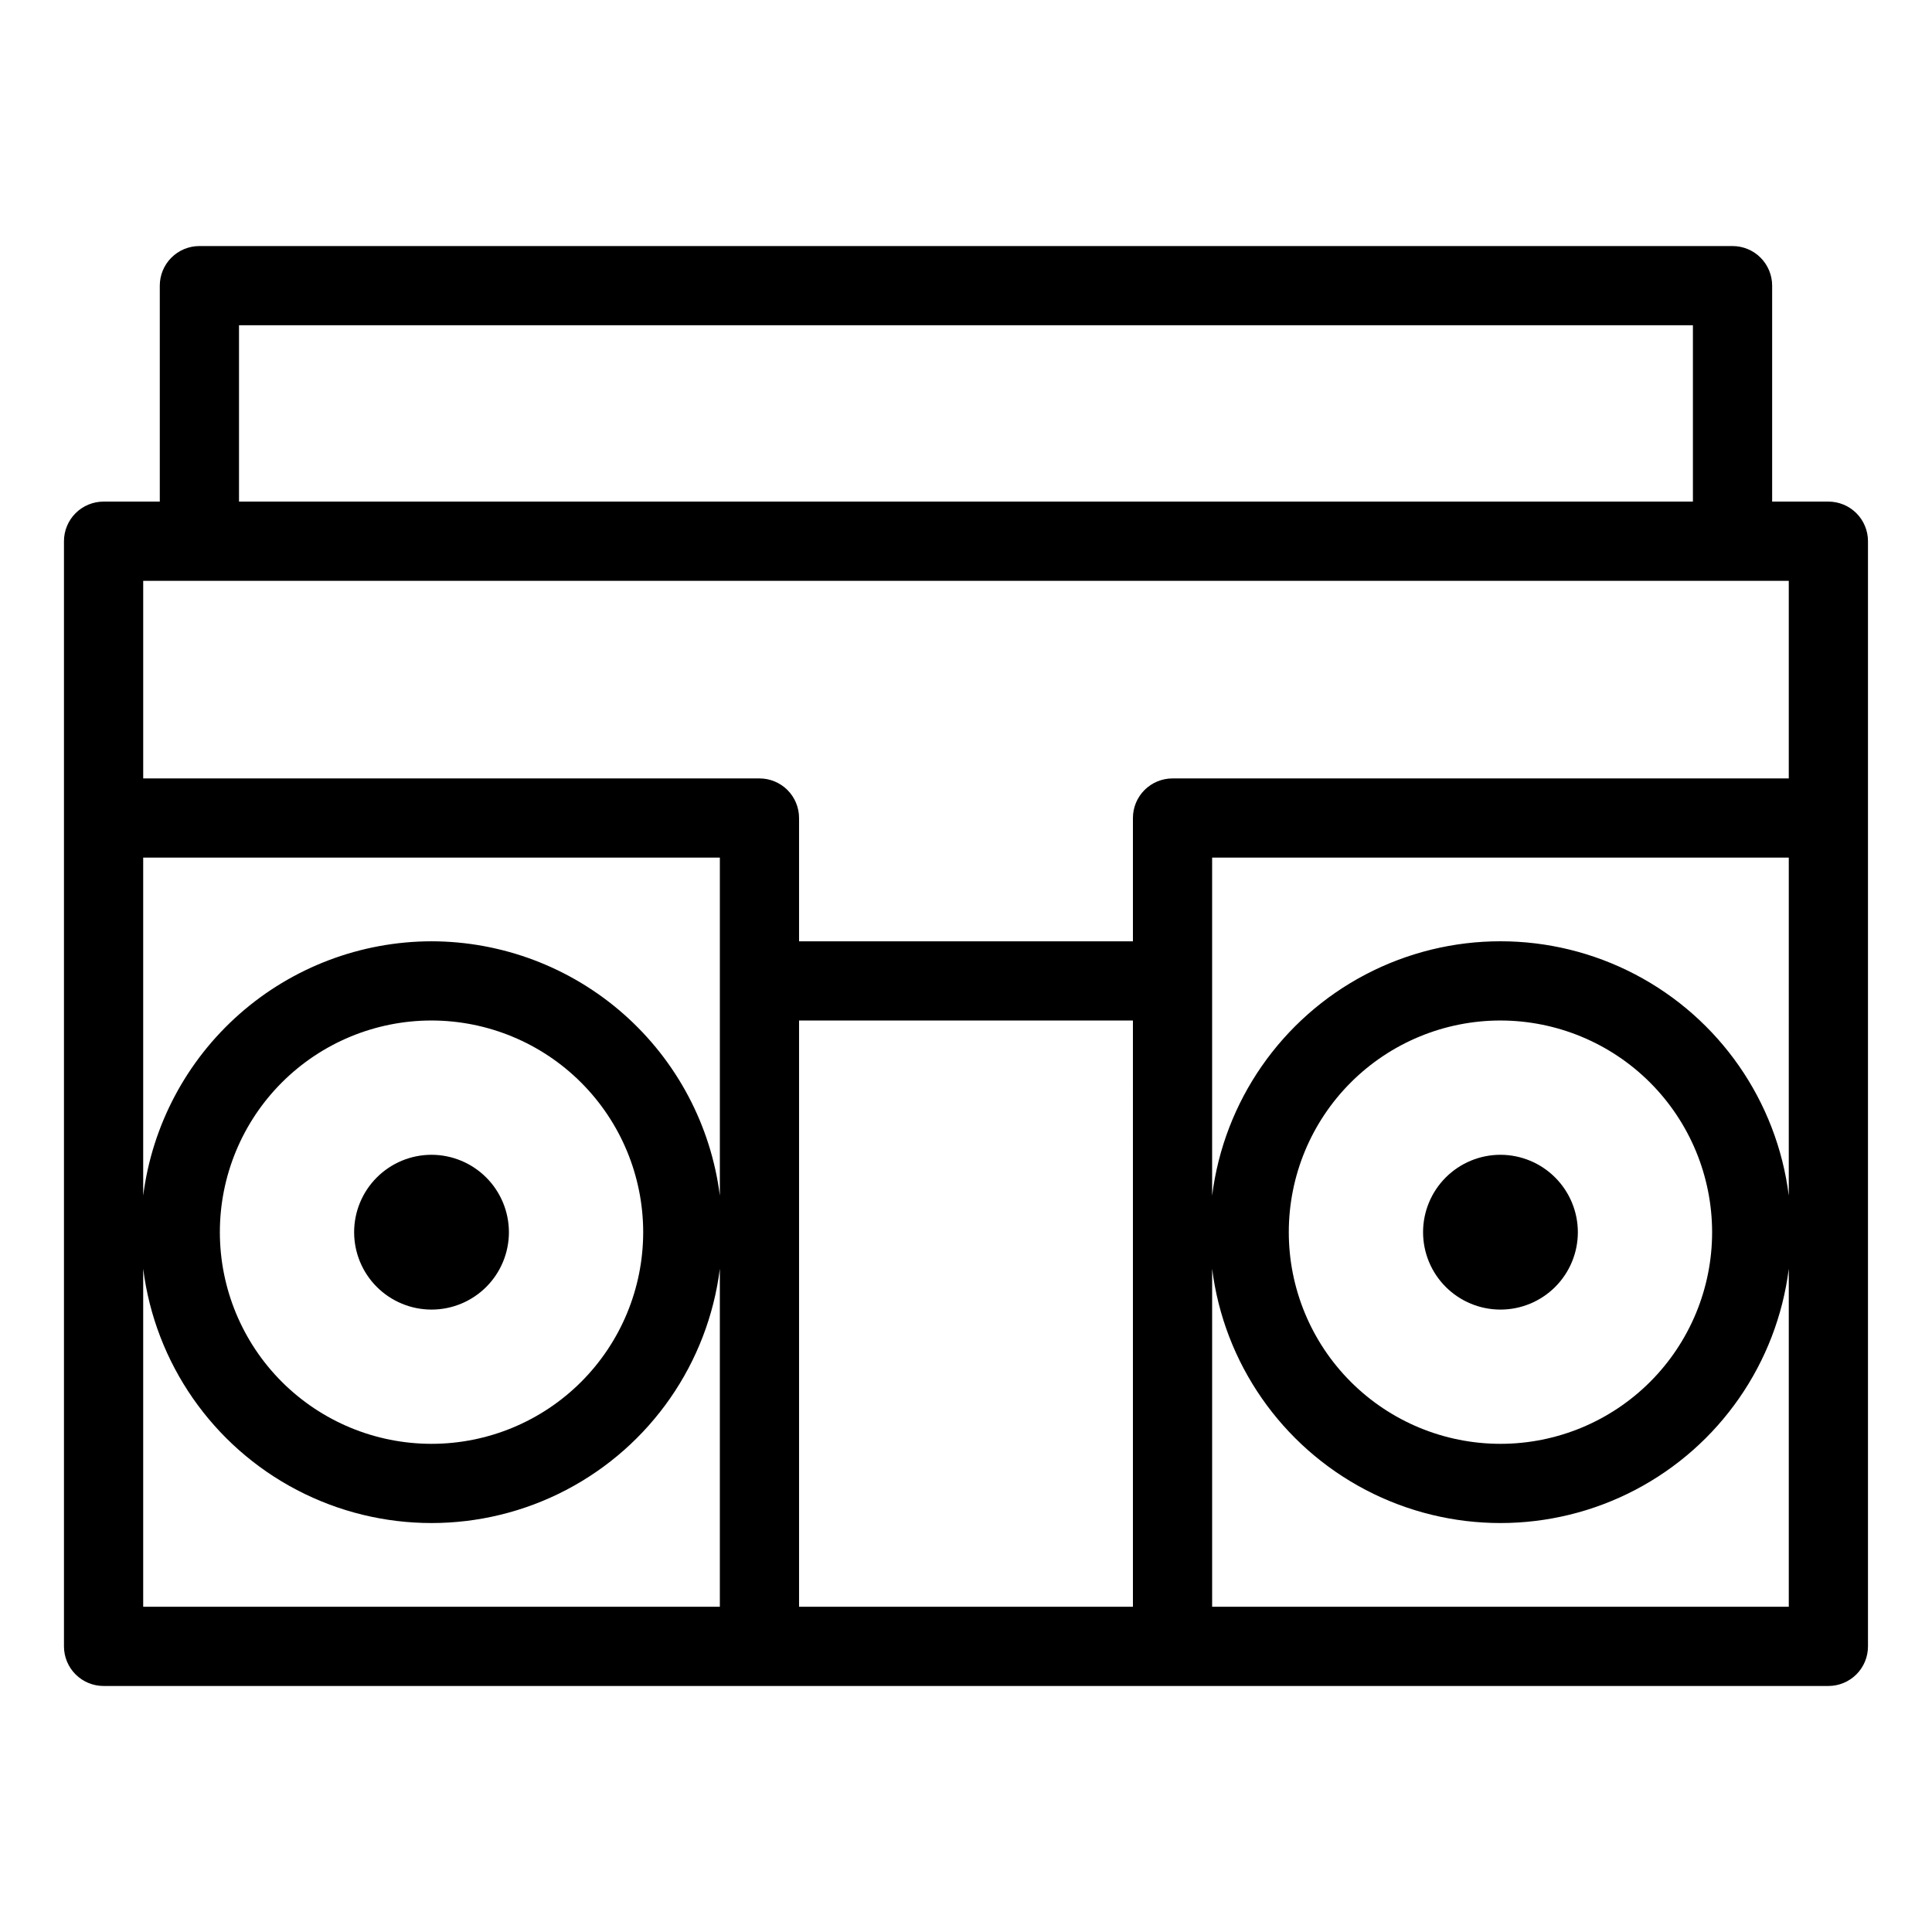 <?xml version="1.0" encoding="UTF-8"?>
<!-- Uploaded to: ICON Repo, www.svgrepo.com, Generator: ICON Repo Mixer Tools -->
<svg fill="#000000" width="800px" height="800px" version="1.1" viewBox="144 144 512 512" xmlns="http://www.w3.org/2000/svg">
 <g>
  <path d="m628.54 276.93h-14.902v-57.227c0-2.781-1.105-5.453-3.074-7.422s-4.637-3.074-7.422-3.074h-406.3c-2.785 0-5.453 1.105-7.422 3.074s-3.074 4.641-3.074 7.422v57.227h-14.898c-2.785 0-5.453 1.105-7.422 3.074s-3.074 4.637-3.074 7.422v292.88c0 2.785 1.105 5.453 3.074 7.422s4.637 3.074 7.422 3.074h457.09c2.785 0 5.457-1.105 7.426-3.074s3.074-4.637 3.07-7.422v-292.88c0.004-2.785-1.102-5.453-3.07-7.422s-4.641-3.074-7.426-3.074zm-421.2-46.73h385.3v46.73h-385.3zm-10.496 67.723h421.2v52.367h-163.31c-2.785 0-5.457 1.105-7.426 3.074s-3.074 4.637-3.07 7.422v32.668h-88.48v-32.668c0.004-2.785-1.102-5.453-3.07-7.422s-4.641-3.074-7.426-3.074h-163.31v-52.367zm421.2 162.93c-3.148-25.035-18.359-46.938-40.715-58.633-22.359-11.695-49.027-11.695-71.387 0-22.355 11.695-37.566 33.598-40.715 58.633v-89.574h152.82zm-20.316 9.688c0 14.879-5.91 29.145-16.43 39.664-10.523 10.516-24.789 16.426-39.668 16.426-14.875-0.004-29.145-5.914-39.66-16.434-10.52-10.52-16.43-24.789-16.426-39.664 0-14.879 5.91-29.145 16.43-39.664 10.523-10.52 24.789-16.426 39.668-16.426 14.871 0.016 29.129 5.934 39.645 16.449 10.516 10.52 16.426 24.777 16.441 39.648zm-339.37-77.09c-18.754 0.031-36.852 6.891-50.914 19.293-14.062 12.406-23.125 29.508-25.496 48.109v-89.574h152.82v89.574c-2.367-18.602-11.43-35.703-25.492-48.109-14.062-12.402-32.164-19.262-50.914-19.293zm56.094 77.09c-0.004 14.875-5.914 29.145-16.434 39.664-10.52 10.516-24.789 16.426-39.664 16.426-14.879-0.004-29.145-5.914-39.664-16.434-10.516-10.52-16.426-24.785-16.426-39.664 0-14.875 5.91-29.141 16.43-39.66 10.52-10.52 24.785-16.43 39.664-16.43 14.871 0.016 29.129 5.934 39.645 16.449 10.52 10.516 16.434 24.777 16.449 39.648zm41.305-56.098h88.477l0.004 155.36h-88.48zm-173.81 155.36v-89.574c3.152 25.031 18.363 46.934 40.719 58.625 22.359 11.691 49.023 11.691 71.379 0 22.355-11.691 37.57-33.594 40.719-58.625v89.574zm283.28 0v-89.574c3.148 25.031 18.363 46.934 40.719 58.625 22.355 11.691 49.023 11.691 71.379 0 22.355-11.691 37.566-33.594 40.719-58.625v89.574z"/>
  <path d="m258.36 450.03c-5.441 0-10.656 2.164-14.504 6.008-3.848 3.848-6.008 9.062-6.008 14.504 0 5.441 2.16 10.656 6.008 14.504 3.848 3.844 9.062 6.008 14.504 6.008 5.438 0 10.656-2.164 14.504-6.008 3.844-3.848 6.004-9.062 6.004-14.504-0.008-5.438-2.168-10.648-6.016-14.496-3.844-3.844-9.055-6.008-14.492-6.016z"/>
  <path d="m541.64 450.03c-5.441 0-10.656 2.164-14.504 6.008-3.848 3.848-6.008 9.062-6.008 14.504 0 5.441 2.16 10.656 6.008 14.504 3.848 3.844 9.062 6.008 14.504 6.008 5.438 0 10.656-2.164 14.504-6.008 3.844-3.848 6.004-9.062 6.004-14.504-0.008-5.438-2.168-10.648-6.016-14.492-3.844-3.848-9.055-6.012-14.492-6.019z"/>
 </g>
</svg>